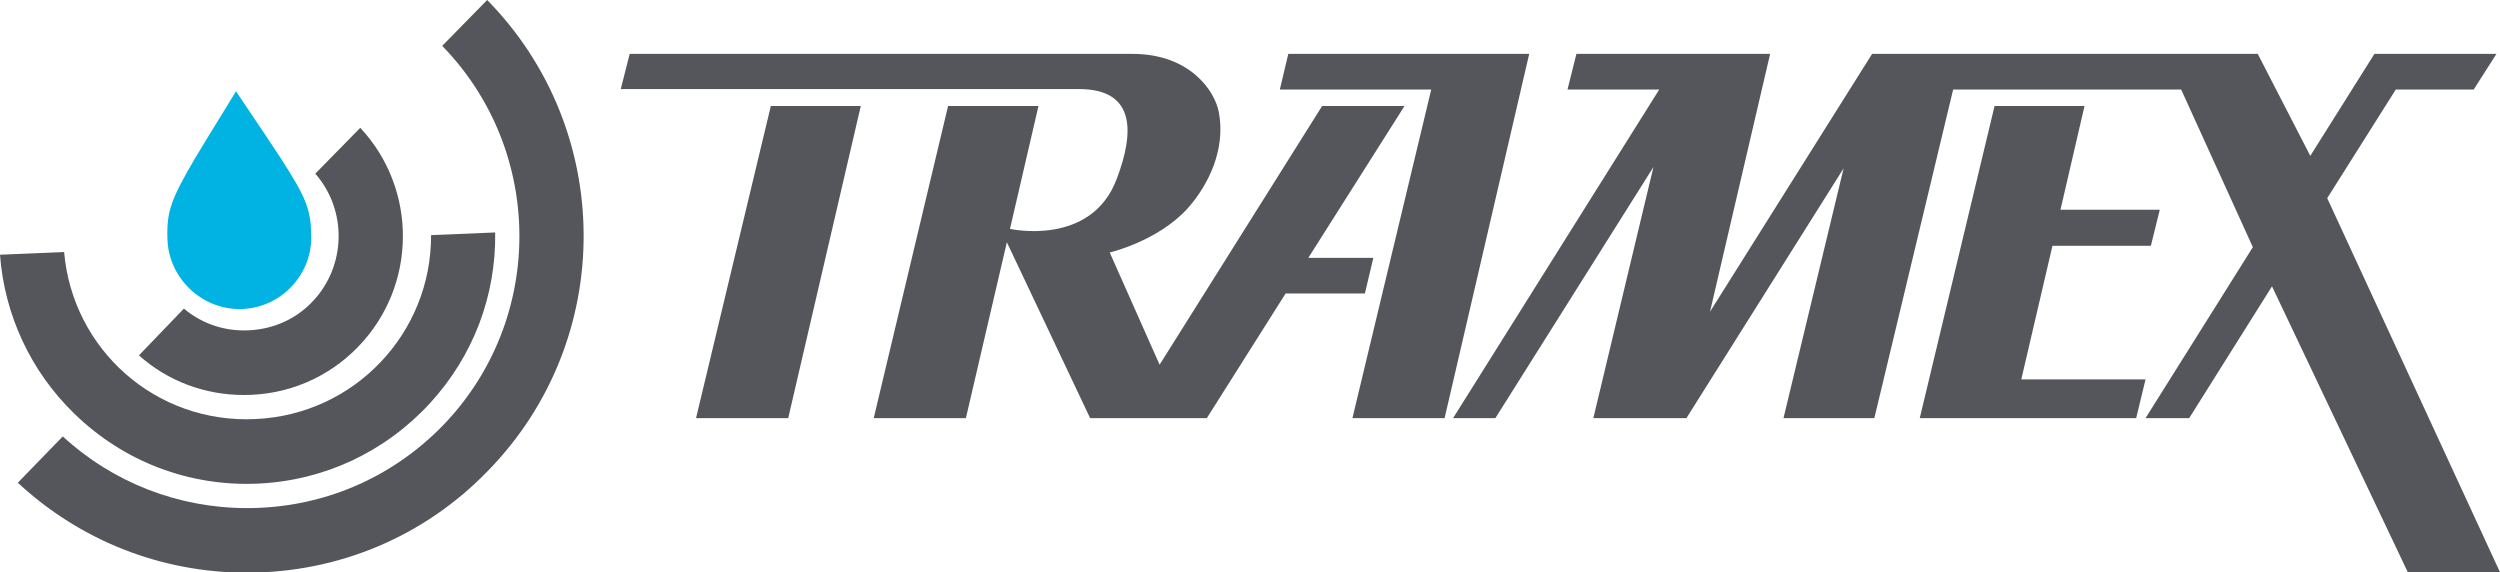 <?xml version="1.0" encoding="utf-8"?>
<!-- Generator: Adobe Illustrator 19.1.0, SVG Export Plug-In . SVG Version: 6.00 Build 0)  -->
<svg version="1.0" id="Layer_1" xmlns="http://www.w3.org/2000/svg" xmlns:xlink="http://www.w3.org/1999/xlink" x="0px" y="0px"
	 viewBox="0 0 561.4 128.5" enable-background="new 0 0 561.4 128.5" xml:space="preserve">
<g>
	<polygon fill="#54565b" points="156.3,93.9 177,93.9 193.3,23.8 173.1,23.8 	"/>
	<polygon fill="#54565b" points="289.3,12.1 287.4,20.1 321.4,20.1 303.7,93.9 324.4,93.9 343.4,12.1 	"/>
	<path fill="#54565b" d="M308.4,57.9l-14.6,0l21.6-34.1h-18.5l-36.5,58.1l-11.2-25.2c0,0,10.7-2.5,17.4-9.8
		c4.7-5.2,8.7-13.3,7.1-21.7c-0.9-4.8-6.5-13.1-19.4-13.1c-8.4,0-112.9,0-112.9,0l-2,7.9h102.9c12.8,0,12.4,9.8,8.5,20.1
		c-5.7,15.4-24,11.3-24,11.3l6.4-27.6h-20.3l-16.7,70.1h20.7l9.2-39.5l18.7,39.5H271l17.7-28h17.8L308.4,57.9z"/>
	<polygon fill="#54565b" points="453.9,85.2 460.9,55.2 483,55.2 485,47.1 462.7,47.1 468.1,23.8 447.9,23.8 431.1,93.9 479.7,93.9 
		481.8,85.2 	"/>
	<polygon fill="#54565b" points="538,20.1 555.5,20.1 560.6,12.1 533.2,12.1 518.8,35 507,12.1 420.4,12.1 384,70 397.5,12.1 
		354,12.1 352,20.1 372.6,20.1 326.3,93.9 335.8,93.9 371.3,37.5 357.8,93.9 378.7,93.9 414,37.8 400.5,93.9 420.9,93.9 438.6,20.1 
		448.8,20.1 468.9,20.1 489.8,20.1 505.9,55.5 481.8,93.9 491.6,93.9 510.2,64.3 540.7,128.5 561.4,128.5 522.6,44.5 	"/>
</g>
<path fill="#54565b" d="M109.4,0L99.3,10.3c23,23.6,23.2,61.5,0.1,85.3c-11.6,11.9-27.2,18.5-43.9,18.5c-15.4,0-30.1-5.7-41.4-16.1
	L4,108.4c14,13,32.2,20.2,51.4,20.2c20.6,0,39.9-8.1,54.2-22.9C138.4,76.2,138.1,29.2,109.4,0z"/>
<path fill="#54565b" d="M14.4,56.6L0,57.2c1,13.5,6.9,26.2,16.7,35.7c11.1,10.8,25.8,16.4,41.3,15.7c14.8-0.7,28.5-7.1,38.6-18.1
	c9.7-10.6,14.8-24.1,14.6-38.3l-14.4,0.6c0.1,22-17.2,40.3-39.4,41.3C35,95.2,16.3,78.5,14.4,56.6z"/>
<path fill="#54565b" d="M80.9,28.7L70.8,39c7.2,8.2,7,20.8-0.7,28.8c-4,4.2-9.5,6.4-15.3,6.4c-5,0-9.7-1.7-13.5-4.9L31.2,79.8
	c6.5,5.8,14.8,8.9,23.6,8.9c9.7,0,18.8-3.8,25.6-10.8C93.7,64.2,93.8,42.5,80.9,28.7z"/>
<path fill="#00B3E3" d="M53.8,69.4l0.3,0c8.9-0.2,16-7.6,15.8-16.5c-0.1-6-1.2-8.6-7-17.6c-1.1-1.7-4.3-6.5-9.9-14.8
	c-6.3,10.2-8.5,13.9-9.3,15.2c-5.3,9.1-6.3,11.8-6.1,17.9C37.8,62.3,45.1,69.4,53.8,69.4z"/>
</svg>

